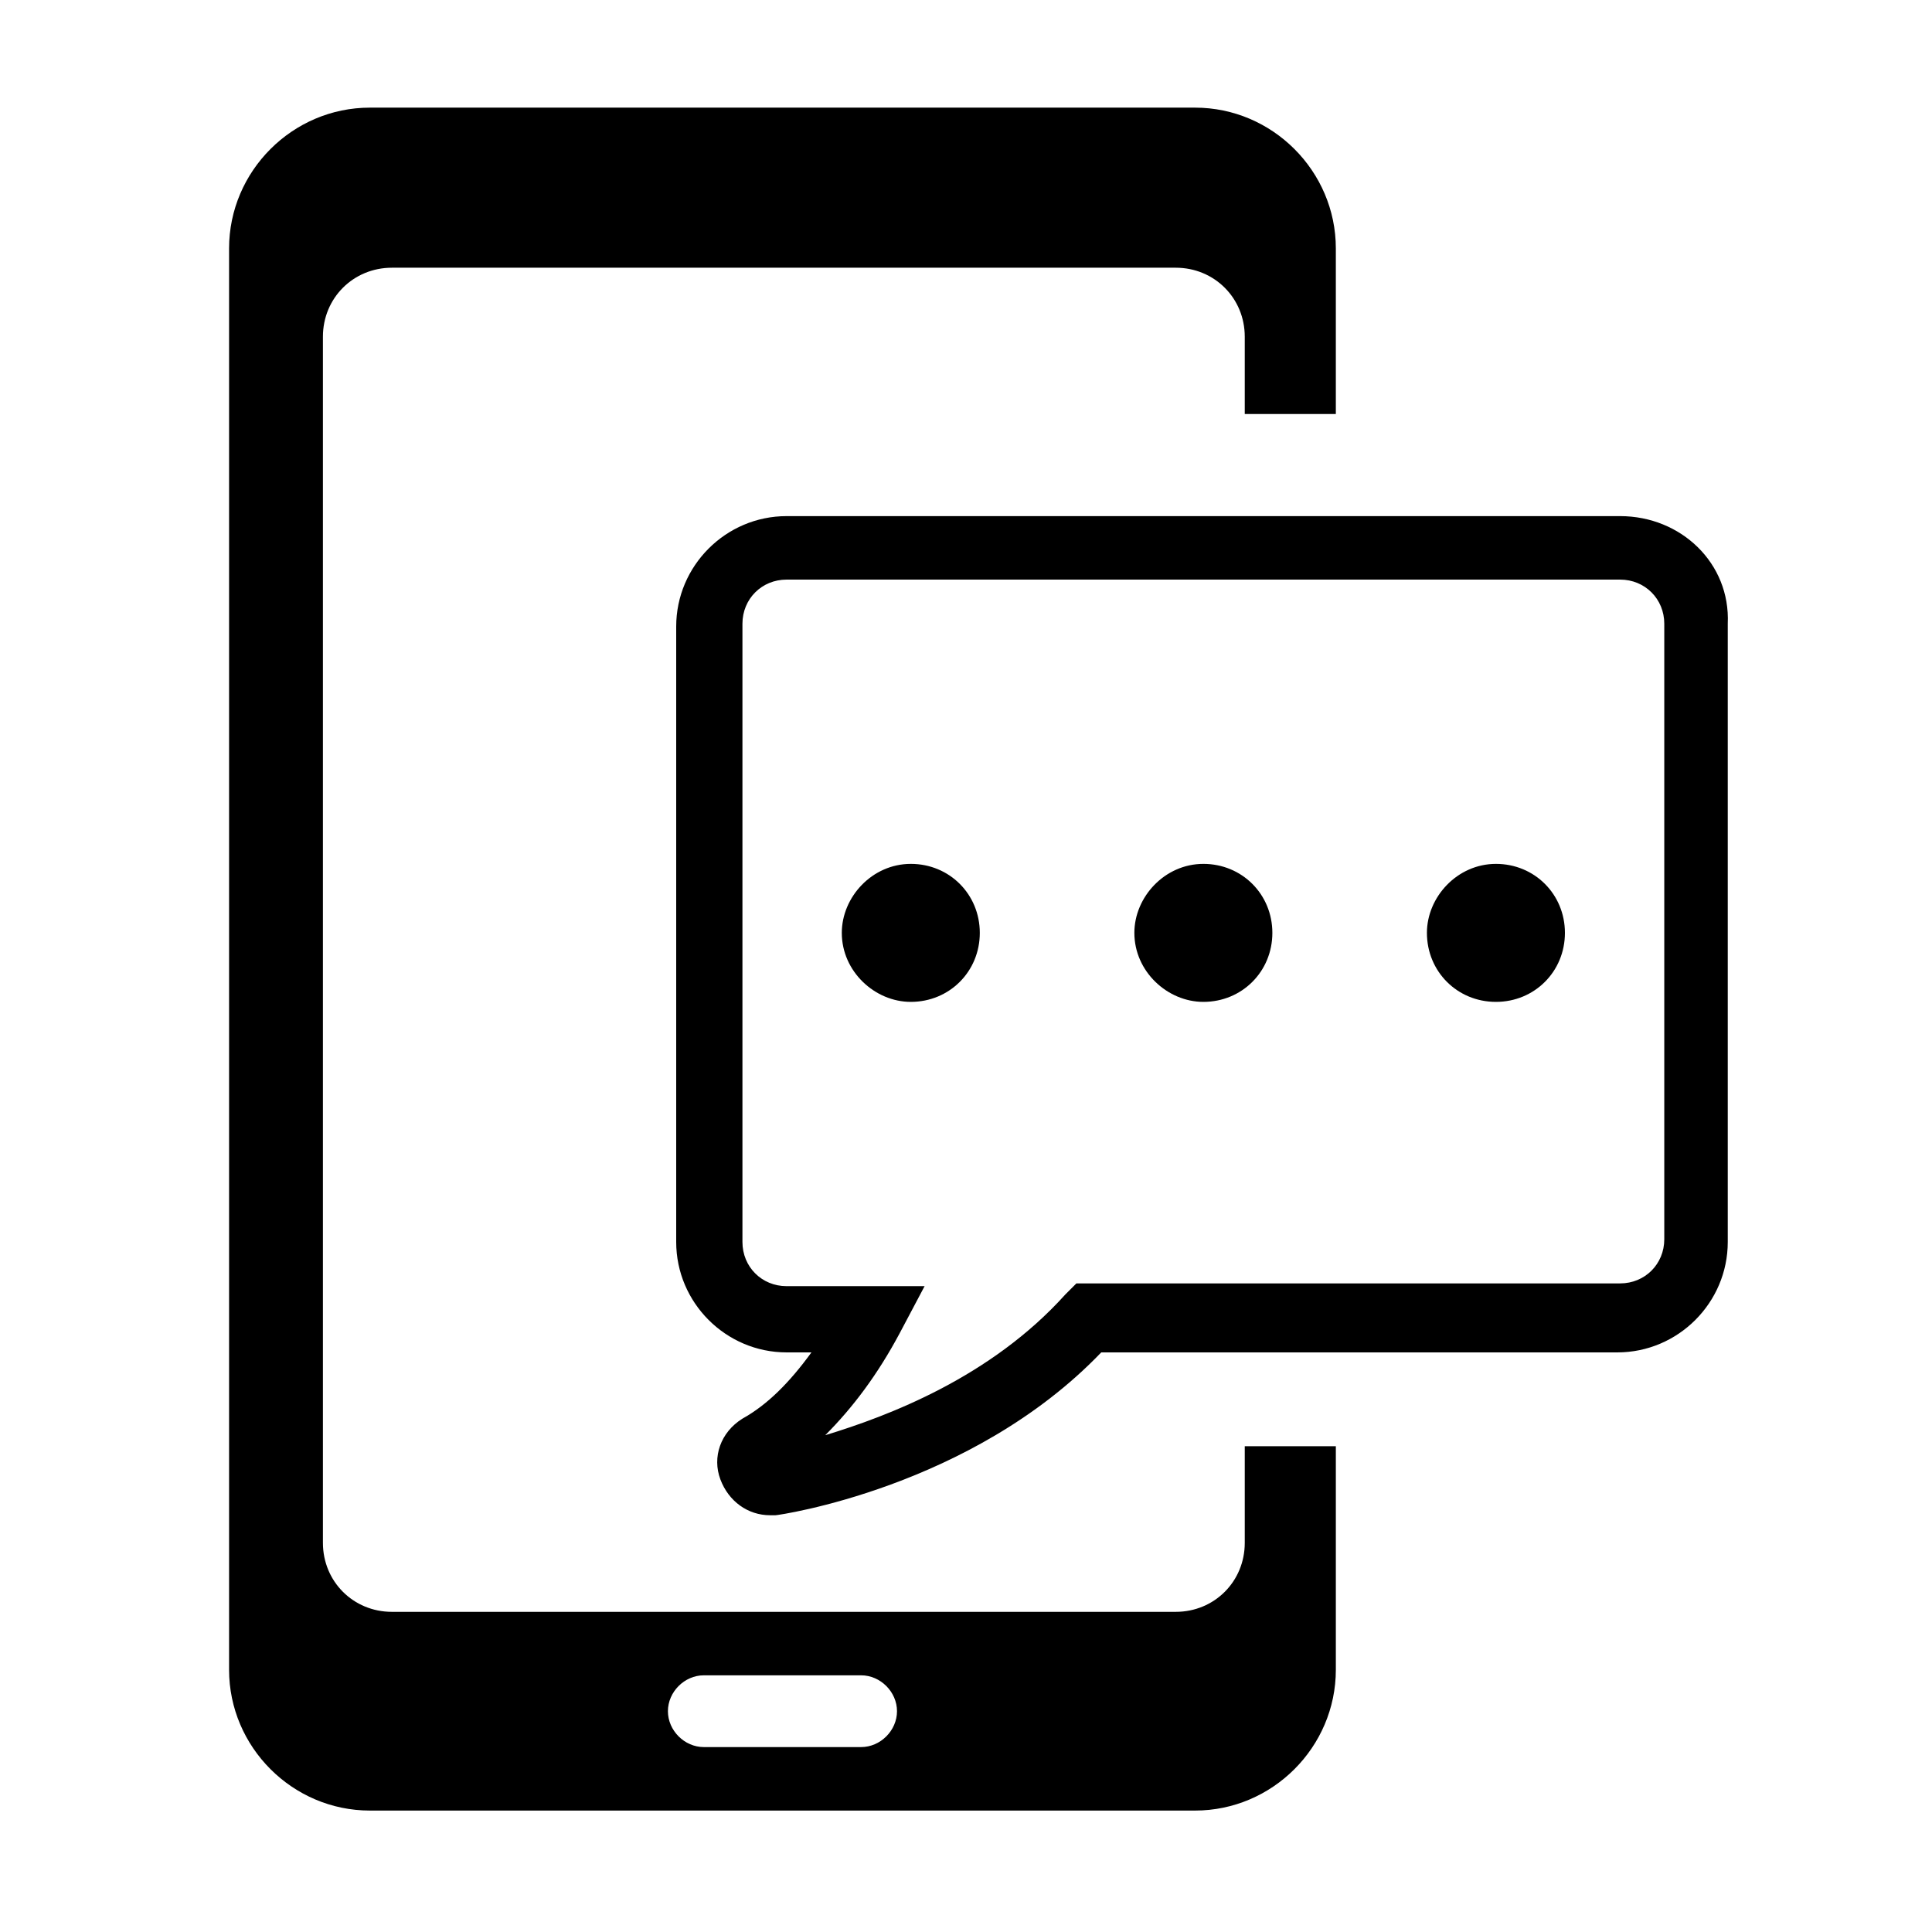 <?xml version="1.0" encoding="utf-8"?>
<!-- Generator: Adobe Illustrator 27.3.1, SVG Export Plug-In . SVG Version: 6.00 Build 0)  -->
<svg version="1.1" id="Layer_1" xmlns="http://www.w3.org/2000/svg" xmlns:xlink="http://www.w3.org/1999/xlink" x="0px" y="0px"
	 viewBox="0 0 70 70" style="enable-background:new 0 0 70 70;" xml:space="preserve">
<g>
	<path d="M45.1,55.9c0,1.4-1.1,2.5-2.5,2.5H14.2c-1.4,0-2.5-1.1-2.5-2.5V12.2c0-1.4,1.1-2.5,2.5-2.5h28.4c1.4,0,2.5,1.1,2.5,2.5v2.8
		h3.3v-6c0-2.8-2.3-5.1-5.1-5.1H13.4c-2.8,0-5.1,2.3-5.1,5.1v51.5c0,2.8,2.3,5.1,5.1,5.1h29.9c2.8,0,5.1-2.3,5.1-5.1v-8.1h-3.3
		L45.1,55.9L45.1,55.9z M31.2,63.3h-5.7c-0.7,0-1.3-0.6-1.3-1.3s0.6-1.3,1.3-1.3h5.7c0.7,0,1.3,0.6,1.3,1.3S31.9,63.3,31.2,63.3z"/>
	<path d="M58.7,18.7H28.5c-2.2,0-4,1.8-4,4v22.3c0,2.2,1.8,4,4,4h0.9c-0.8,1.1-1.6,1.9-2.5,2.4c-0.8,0.5-1.1,1.4-0.8,2.2
		c0.3,0.8,1,1.3,1.8,1.3l0.2,0c0.1,0,7.1-1,11.8-5.9h18.7c2.2,0,4-1.8,4-4V22.6C62.7,20.4,60.9,18.7,58.7,18.7L58.7,18.7z
		 M60.3,44.9c0,0.9-0.7,1.6-1.6,1.6H39l-0.4,0.4c-2.7,3-6.4,4.4-8.7,5.1c1-1,1.9-2.2,2.7-3.7l0.9-1.7h-5c-0.9,0-1.6-0.7-1.6-1.6
		V22.6c0-0.9,0.7-1.6,1.6-1.6h30.2c0.9,0,1.6,0.7,1.6,1.6V44.9z"/>
	<path d="M35.5,33.8c0,1.4-1.1,2.5-2.5,2.5c-1.3,0-2.5-1.1-2.5-2.5c0-1.3,1.1-2.5,2.5-2.5C34.4,31.3,35.5,32.4,35.5,33.8"/>
	<path d="M46.1,33.8c0,1.4-1.1,2.5-2.5,2.5c-1.3,0-2.5-1.1-2.5-2.5c0-1.3,1.1-2.5,2.5-2.5C45,31.3,46.1,32.4,46.1,33.8"/>
	<path d="M56.7,33.8c0,1.4-1.1,2.5-2.5,2.5c-1.4,0-2.5-1.1-2.5-2.5c0-1.3,1.1-2.5,2.5-2.5C55.6,31.3,56.7,32.4,56.7,33.8"/>
</g>
</svg>
